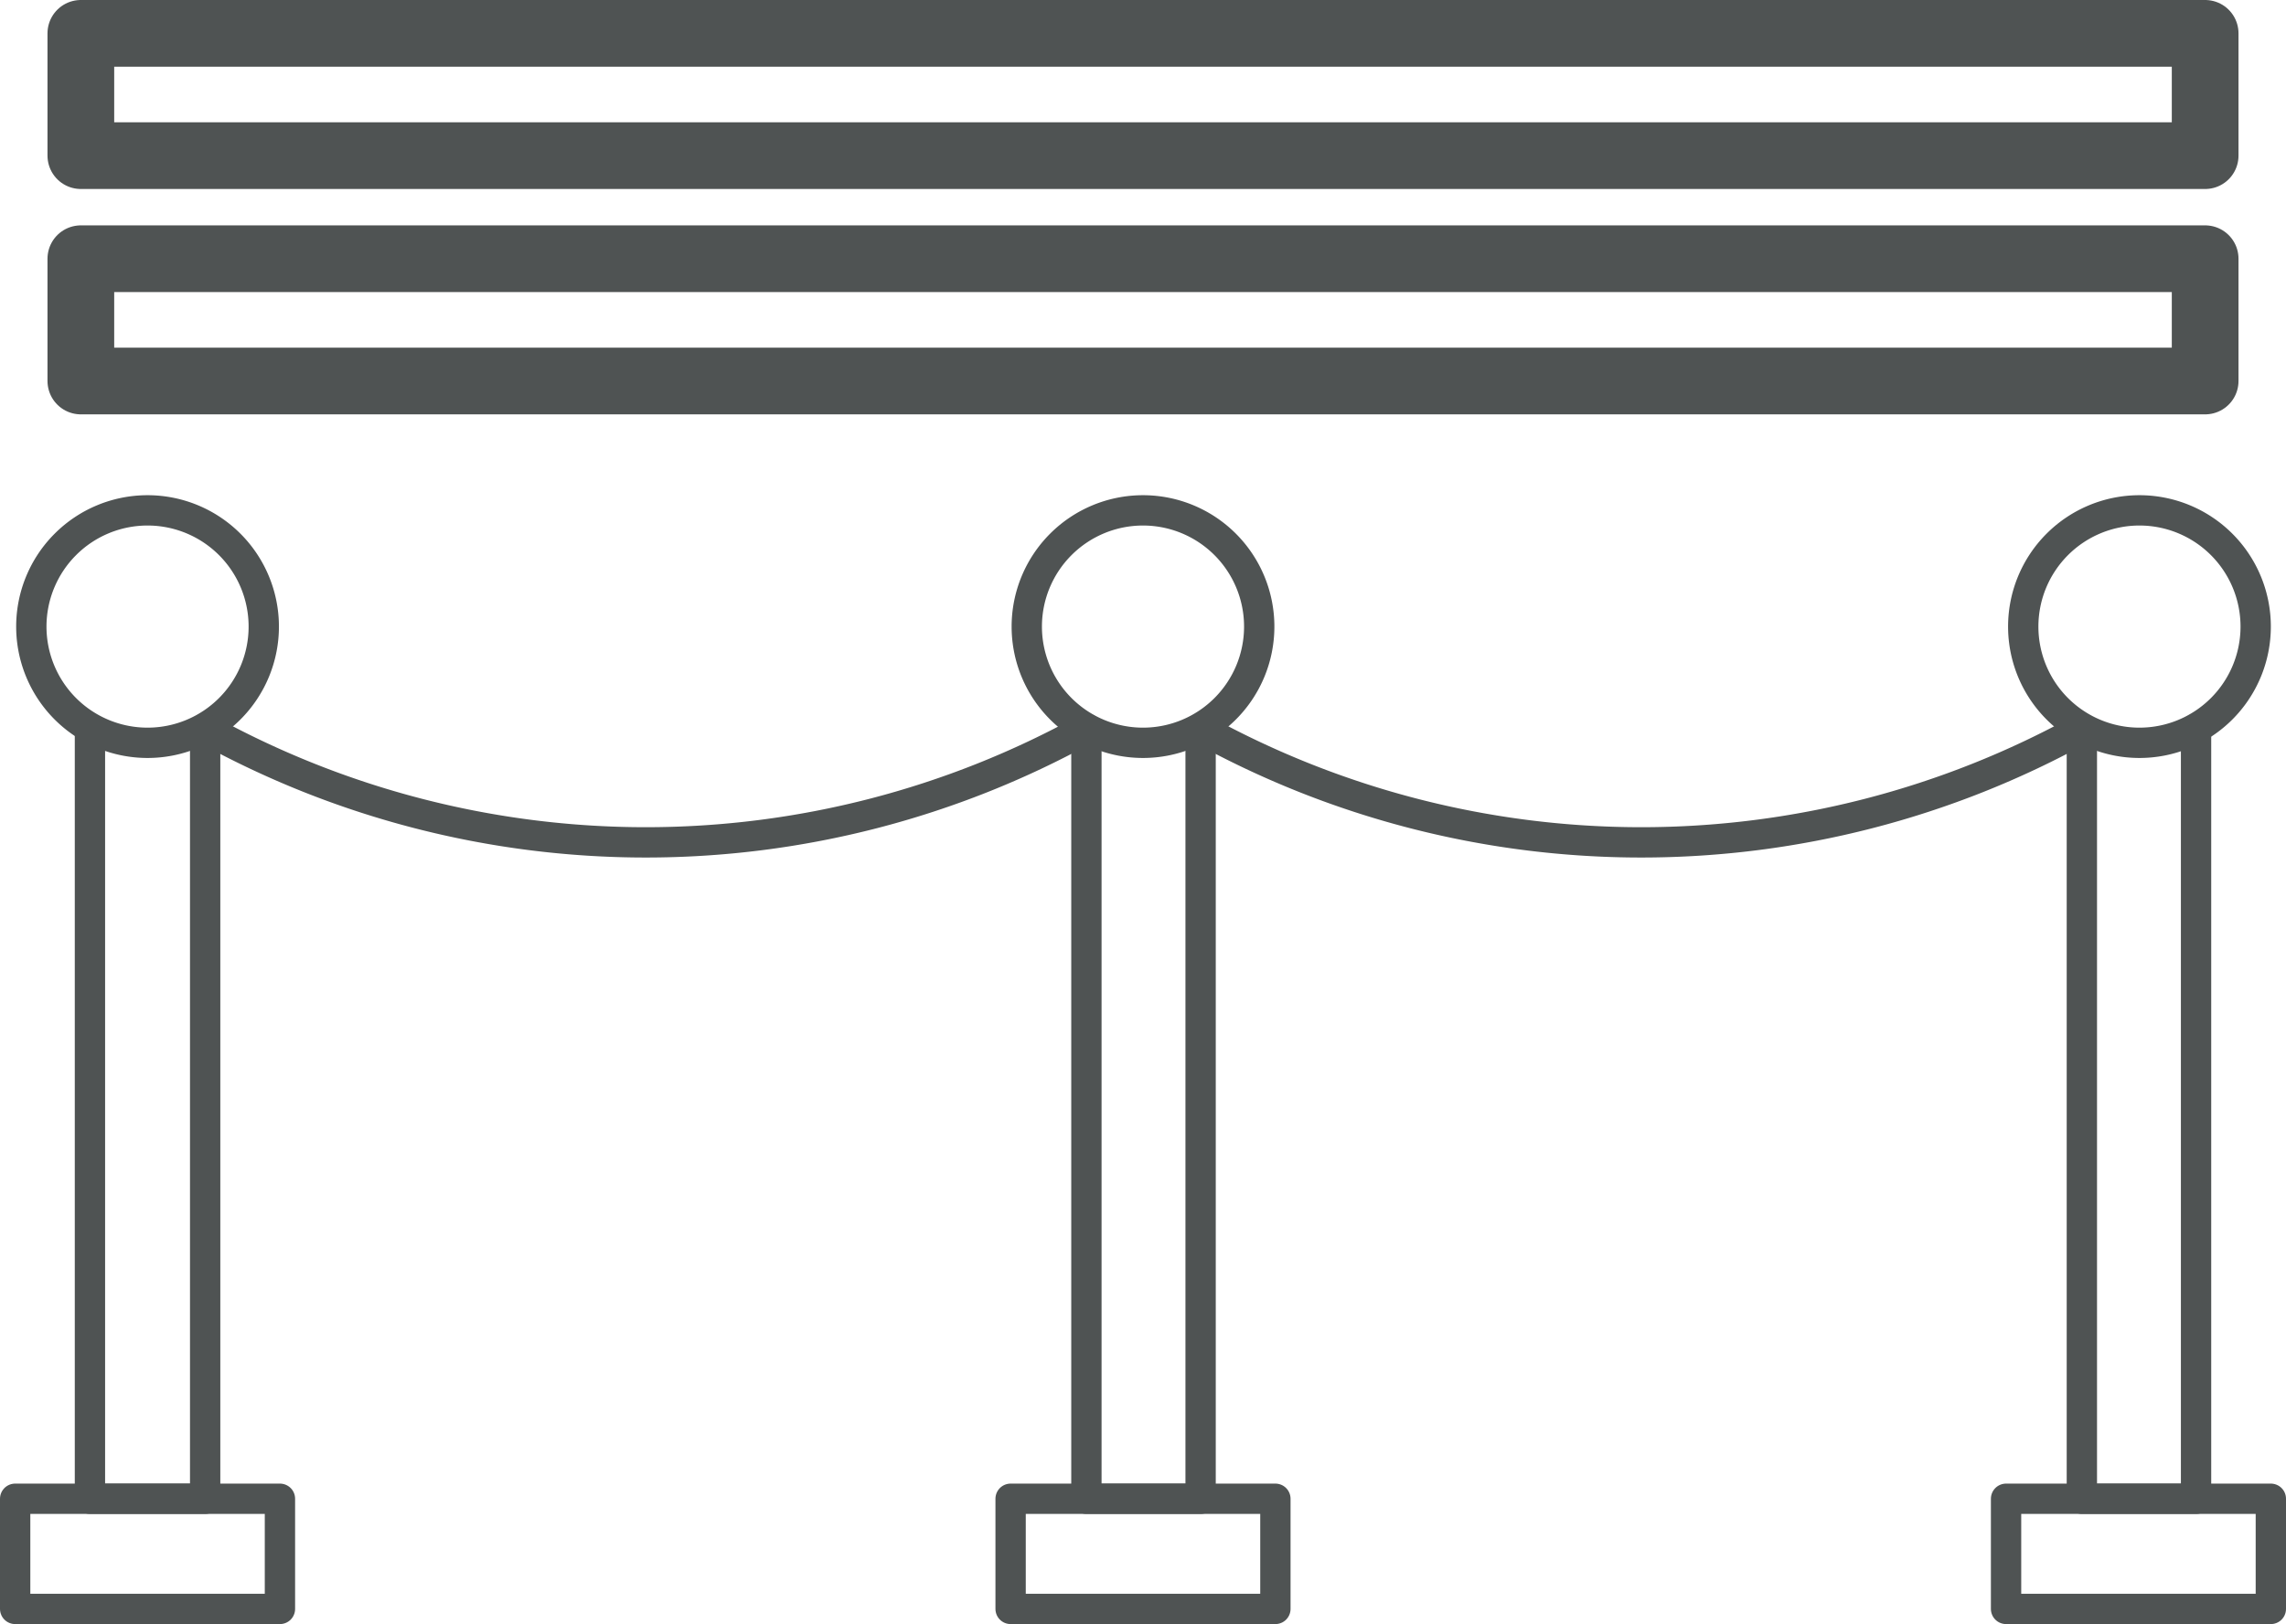 <svg xmlns="http://www.w3.org/2000/svg" viewBox="0 0 226.2 160.7"><defs><style>.a,.b{fill:none;stroke:#4f5353;stroke-linecap:round;stroke-linejoin:round;}.a{stroke-width:3px;}.b{stroke-width:6.6px;}</style></defs><polyline class="a" points="20.3 72.1 20.3 148.3 8.9 148.3 8.9 72.1"></polyline><path class="a" d="M26.1,62A11.5,11.5,0,1,1,14.6,50.5,11.5,11.5,0,0,1,26.1,62Z"></path><rect class="a" x="1.5" y="148.3" width="26.2" height="10.9"></rect><polyline class="a" points="118.8 72.1 118.8 148.3 107.5 148.3 107.5 72.1"></polyline><path class="a" d="M124.6,62a11.5,11.5,0,1,1-11.5-11.5A11.5,11.5,0,0,1,124.6,62Z"></path><rect class="a" x="100" y="148.3" width="26.2" height="10.9"></rect><polyline class="a" points="217.3 72.1 217.3 148.3 206 148.3 206 72.1"></polyline><path class="a" d="M223.2,62a11.5,11.5,0,1,1-11.5-11.5A11.5,11.5,0,0,1,223.2,62Z"></path><rect class="a" x="198.5" y="148.3" width="26.2" height="10.9"></rect><path class="a" d="M107.5,72.1h0a90.11,90.11,0,0,1-87.2,0h0"></path><path class="a" d="M118.8,72.1h0a90.11,90.11,0,0,0,87.2,0h0"></path><rect class="b" x="8" y="25.6" width="210.2" height="12.1"></rect><rect class="b" x="8" y="3.3" width="210.2" height="12.1"></rect></svg>
